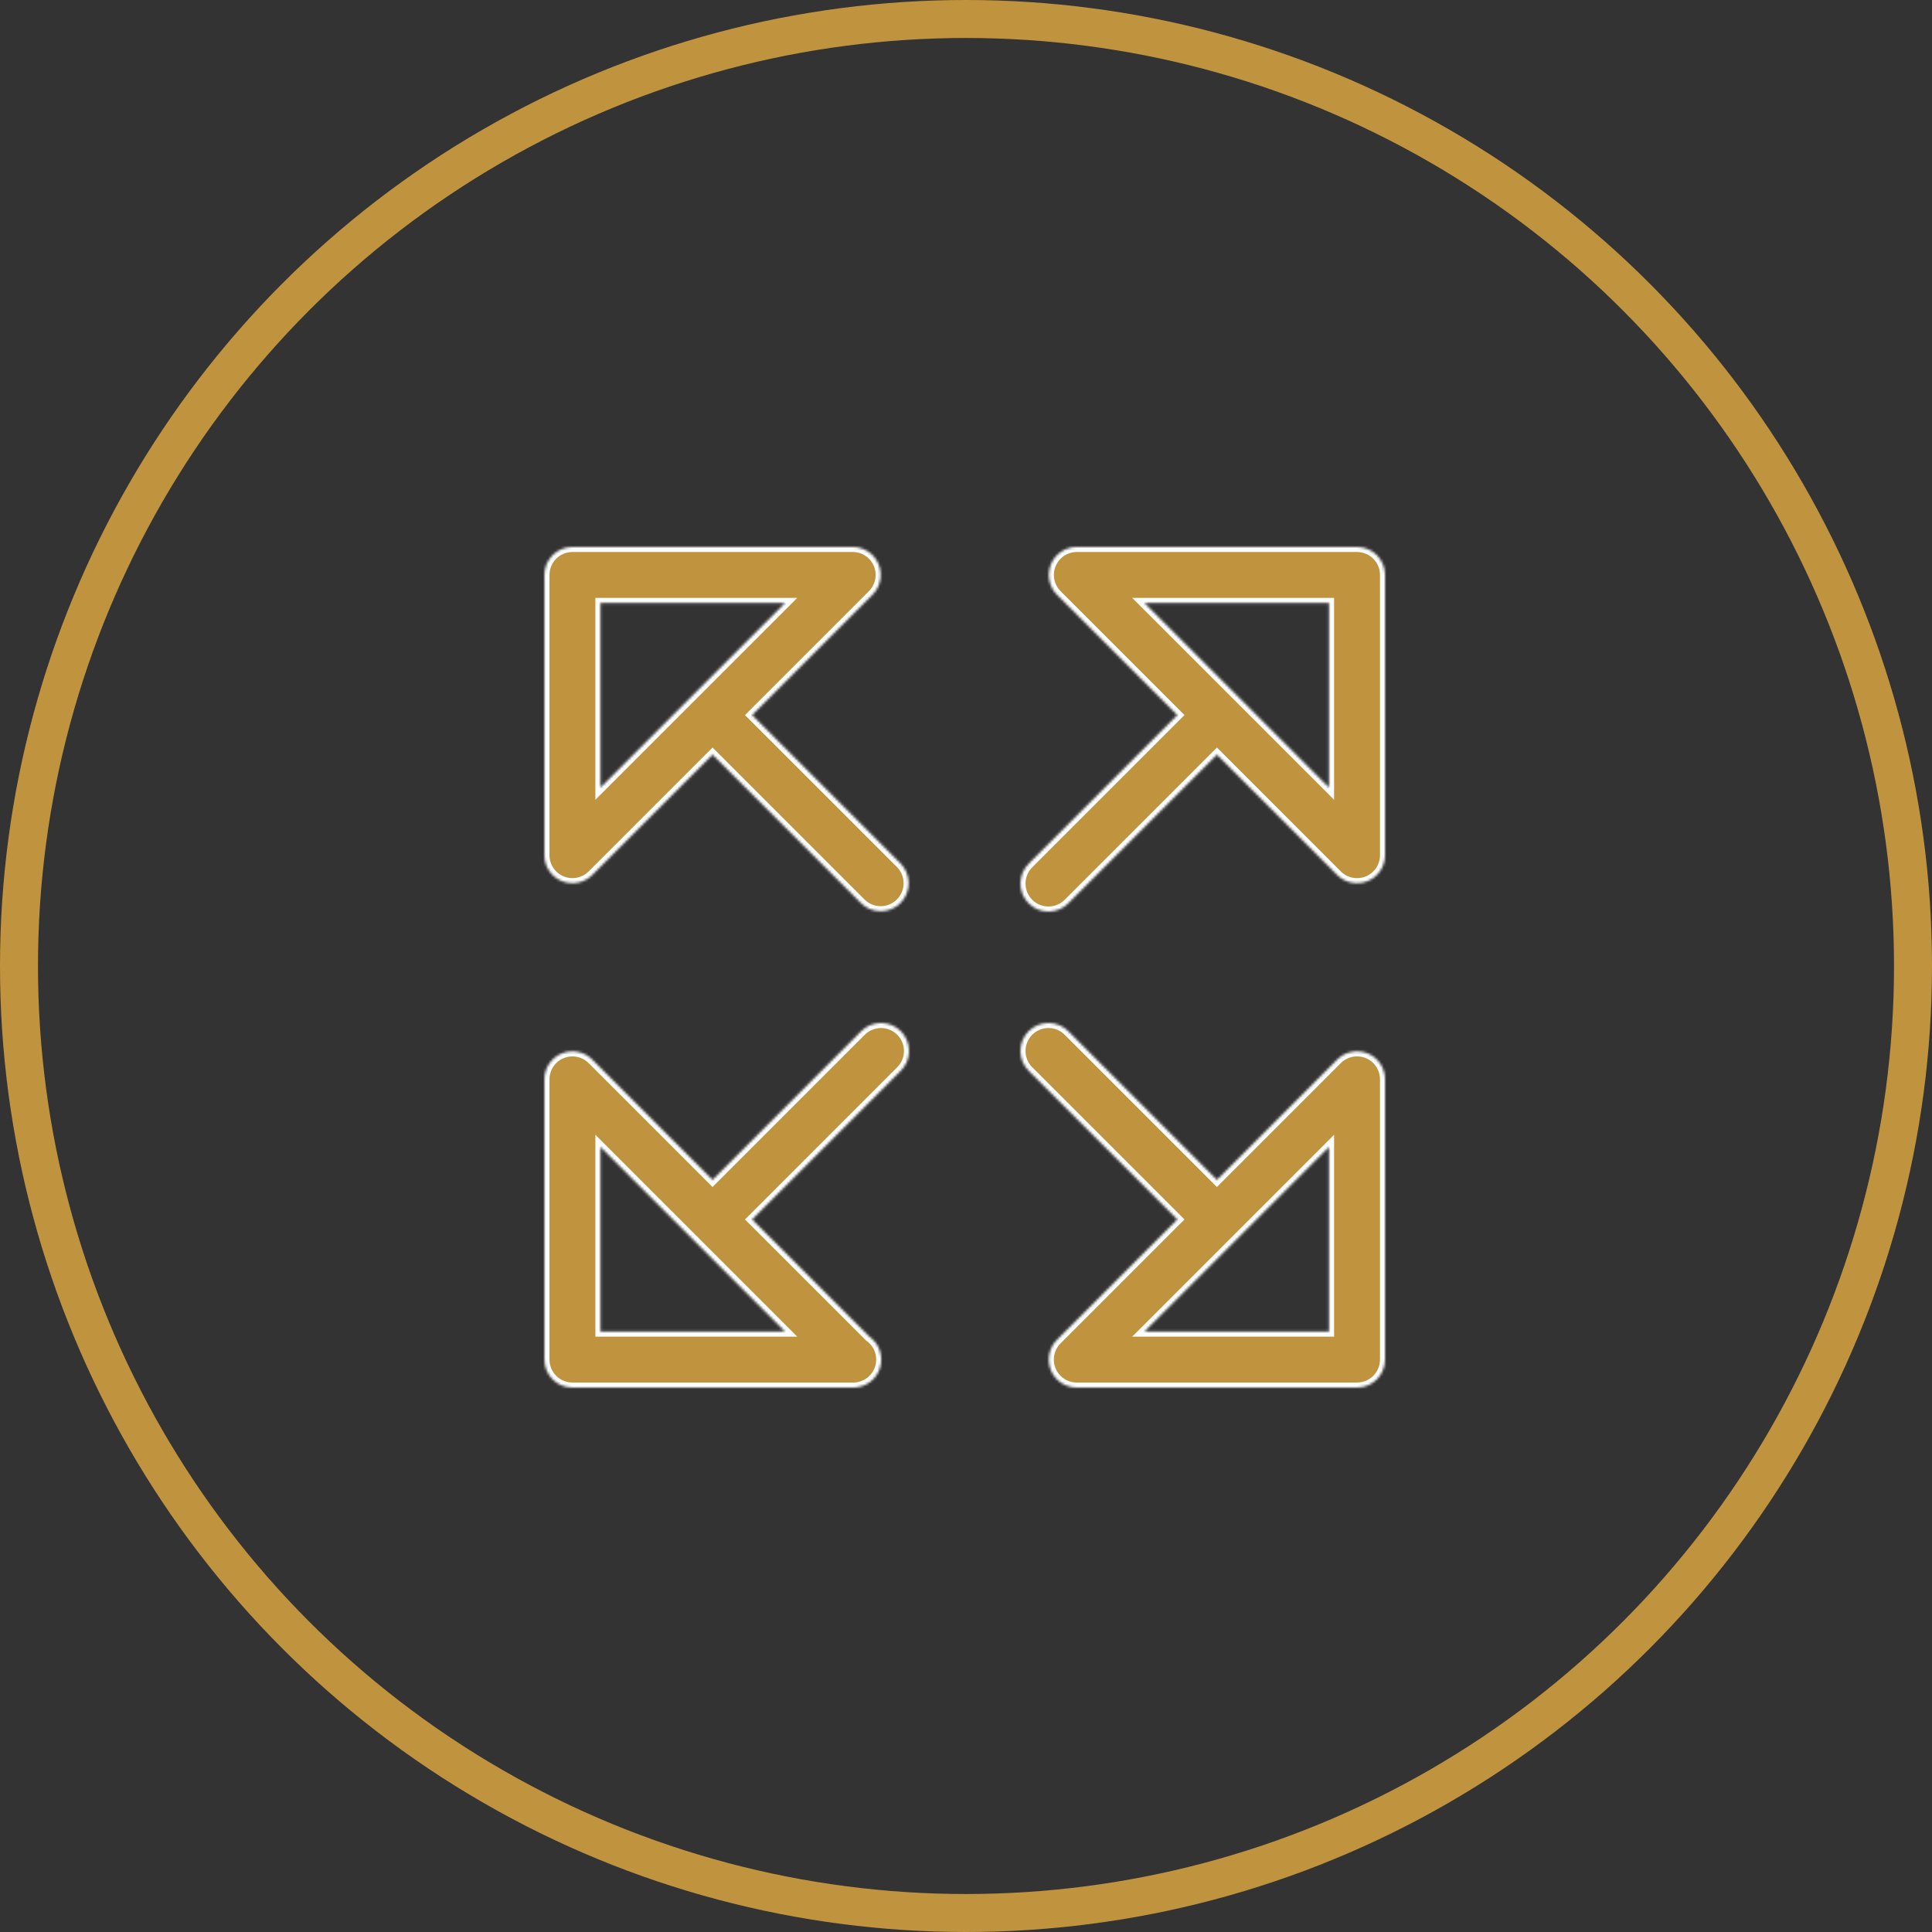 <?xml version="1.0" encoding="UTF-8"?> <svg xmlns="http://www.w3.org/2000/svg" width="763" height="763" viewBox="0 0 763 763" fill="none"><rect x="0" y="0" width="763" height="763" fill="#333333" stroke="none"/> <mask id="path-1-inside-1_20_37" fill="white"> <path d="M339.976 407.376L281.4 465.952L233.891 418.443C232.343 416.895 230.371 415.842 228.225 415.415C226.079 414.988 223.854 415.207 221.832 416.045C219.81 416.882 218.082 418.3 216.866 420.12C215.65 421.939 215 424.078 215 426.267V536.933C215 539.868 216.166 542.683 218.241 544.759C220.317 546.834 223.132 548 226.067 548H336.955C339.304 548.002 341.593 547.257 343.49 545.872C345.388 544.486 346.795 542.533 347.509 540.295C348.223 538.057 348.205 535.649 347.46 533.422C346.714 531.194 345.279 529.261 343.362 527.903L297.048 481.6L355.624 423.024C356.681 422.003 357.524 420.782 358.104 419.432C358.684 418.082 358.989 416.63 359.002 415.16C359.015 413.691 358.735 412.234 358.179 410.873C357.622 409.513 356.8 408.278 355.761 407.239C354.722 406.2 353.487 405.378 352.127 404.821C350.766 404.265 349.309 403.985 347.84 403.998C346.37 404.011 344.918 404.316 343.568 404.896C342.218 405.476 340.997 406.319 339.976 407.376ZM237.133 525.867V452.982L310.018 525.867H237.133ZM540.172 416.041C538.149 415.205 535.924 414.987 533.777 415.414C531.63 415.841 529.658 416.895 528.109 418.443L480.6 465.952L422.024 407.376C421.003 406.319 419.782 405.476 418.432 404.896C417.082 404.316 415.63 404.011 414.16 403.998C412.691 403.985 411.234 404.265 409.873 404.821C408.513 405.378 407.278 406.2 406.239 407.239C405.2 408.278 404.378 409.513 403.821 410.873C403.265 412.234 402.985 413.691 402.998 415.16C403.011 416.63 403.316 418.082 403.896 419.432C404.476 420.782 405.319 422.003 406.376 423.024L464.952 481.6L417.443 529.109C415.89 530.655 414.831 532.627 414.402 534.775C413.972 536.923 414.19 539.151 415.028 541.175C415.866 543.199 417.287 544.928 419.11 546.144C420.933 547.359 423.076 548.005 425.267 548H535.933C538.868 548 541.683 546.834 543.759 544.759C545.834 542.683 547 539.868 547 536.933V426.267C547.001 424.078 546.352 421.938 545.137 420.118C543.921 418.298 542.194 416.879 540.172 416.041ZM524.867 525.867H451.982L524.867 452.982V525.867ZM297.048 282.4L344.557 234.891C346.11 233.345 347.169 231.373 347.598 229.225C348.028 227.077 347.81 224.849 346.972 222.825C346.134 220.801 344.713 219.072 342.89 217.857C341.067 216.641 338.924 215.995 336.733 216H226.067C223.132 216 220.317 217.166 218.241 219.241C216.166 221.317 215 224.132 215 227.067V337.733C215 339.922 215.65 342.061 216.866 343.88C218.082 345.7 219.81 347.118 221.832 347.955C223.854 348.793 226.079 349.012 228.225 348.585C230.371 348.158 232.343 347.105 233.891 345.558L281.4 298.048L339.976 356.624C341.001 357.655 342.22 358.474 343.563 359.032C344.906 359.591 346.346 359.878 347.8 359.878C349.254 359.878 350.694 359.591 352.037 359.032C353.38 358.474 354.599 357.655 355.624 356.624C357.699 354.549 358.864 351.735 358.864 348.8C358.864 345.866 357.699 343.051 355.624 340.976L297.048 282.4ZM237.133 238.133H310.018L237.133 311.018V238.133ZM535.933 216H425.267C423.078 216 420.939 216.65 419.12 217.866C417.3 219.082 415.882 220.81 415.045 222.832C414.207 224.854 413.988 227.079 414.415 229.225C414.842 231.371 415.895 233.343 417.443 234.891L464.952 282.4L406.376 340.976C405.319 341.997 404.476 343.218 403.896 344.568C403.316 345.918 403.011 347.37 402.998 348.84C402.985 350.309 403.265 351.767 403.821 353.127C404.378 354.487 405.2 355.722 406.239 356.761C407.278 357.8 408.513 358.622 409.873 359.179C411.234 359.735 412.691 360.015 414.16 360.002C415.63 359.99 417.082 359.684 418.432 359.104C419.782 358.524 421.003 357.681 422.024 356.624L480.6 298.048L528.109 345.558C529.657 347.105 531.629 348.158 533.775 348.585C535.921 349.012 538.146 348.793 540.168 347.955C542.19 347.118 543.918 345.7 545.134 343.88C546.35 342.061 547 339.922 547 337.733V227.067C547 224.132 545.834 221.317 543.759 219.241C541.683 217.166 538.868 216 535.933 216ZM524.867 311.018L451.982 238.133H524.867V311.018Z"></path> </mask> <path d="M339.976 407.376L281.4 465.952L233.891 418.443C232.343 416.895 230.371 415.842 228.225 415.415C226.079 414.988 223.854 415.207 221.832 416.045C219.81 416.882 218.082 418.3 216.866 420.12C215.65 421.939 215 424.078 215 426.267V536.933C215 539.868 216.166 542.683 218.241 544.759C220.317 546.834 223.132 548 226.067 548H336.955C339.304 548.002 341.593 547.257 343.49 545.872C345.388 544.486 346.795 542.533 347.509 540.295C348.223 538.057 348.205 535.649 347.46 533.422C346.714 531.194 345.279 529.261 343.362 527.903L297.048 481.6L355.624 423.024C356.681 422.003 357.524 420.782 358.104 419.432C358.684 418.082 358.989 416.63 359.002 415.16C359.015 413.691 358.735 412.234 358.179 410.873C357.622 409.513 356.8 408.278 355.761 407.239C354.722 406.2 353.487 405.378 352.127 404.821C350.766 404.265 349.309 403.985 347.84 403.998C346.37 404.011 344.918 404.316 343.568 404.896C342.218 405.476 340.997 406.319 339.976 407.376ZM237.133 525.867V452.982L310.018 525.867H237.133ZM540.172 416.041C538.149 415.205 535.924 414.987 533.777 415.414C531.63 415.841 529.658 416.895 528.109 418.443L480.6 465.952L422.024 407.376C421.003 406.319 419.782 405.476 418.432 404.896C417.082 404.316 415.63 404.011 414.16 403.998C412.691 403.985 411.234 404.265 409.873 404.821C408.513 405.378 407.278 406.2 406.239 407.239C405.2 408.278 404.378 409.513 403.821 410.873C403.265 412.234 402.985 413.691 402.998 415.16C403.011 416.63 403.316 418.082 403.896 419.432C404.476 420.782 405.319 422.003 406.376 423.024L464.952 481.6L417.443 529.109C415.89 530.655 414.831 532.627 414.402 534.775C413.972 536.923 414.19 539.151 415.028 541.175C415.866 543.199 417.287 544.928 419.11 546.144C420.933 547.359 423.076 548.005 425.267 548H535.933C538.868 548 541.683 546.834 543.759 544.759C545.834 542.683 547 539.868 547 536.933V426.267C547.001 424.078 546.352 421.938 545.137 420.118C543.921 418.298 542.194 416.879 540.172 416.041ZM524.867 525.867H451.982L524.867 452.982V525.867ZM297.048 282.4L344.557 234.891C346.11 233.345 347.169 231.373 347.598 229.225C348.028 227.077 347.81 224.849 346.972 222.825C346.134 220.801 344.713 219.072 342.89 217.857C341.067 216.641 338.924 215.995 336.733 216H226.067C223.132 216 220.317 217.166 218.241 219.241C216.166 221.317 215 224.132 215 227.067V337.733C215 339.922 215.65 342.061 216.866 343.88C218.082 345.7 219.81 347.118 221.832 347.955C223.854 348.793 226.079 349.012 228.225 348.585C230.371 348.158 232.343 347.105 233.891 345.558L281.4 298.048L339.976 356.624C341.001 357.655 342.22 358.474 343.563 359.032C344.906 359.591 346.346 359.878 347.8 359.878C349.254 359.878 350.694 359.591 352.037 359.032C353.38 358.474 354.599 357.655 355.624 356.624C357.699 354.549 358.864 351.735 358.864 348.8C358.864 345.866 357.699 343.051 355.624 340.976L297.048 282.4ZM237.133 238.133H310.018L237.133 311.018V238.133ZM535.933 216H425.267C423.078 216 420.939 216.65 419.12 217.866C417.3 219.082 415.882 220.81 415.045 222.832C414.207 224.854 413.988 227.079 414.415 229.225C414.842 231.371 415.895 233.343 417.443 234.891L464.952 282.4L406.376 340.976C405.319 341.997 404.476 343.218 403.896 344.568C403.316 345.918 403.011 347.37 402.998 348.84C402.985 350.309 403.265 351.767 403.821 353.127C404.378 354.487 405.2 355.722 406.239 356.761C407.278 357.8 408.513 358.622 409.873 359.179C411.234 359.735 412.691 360.015 414.16 360.002C415.63 359.99 417.082 359.684 418.432 359.104C419.782 358.524 421.003 357.681 422.024 356.624L480.6 298.048L528.109 345.558C529.657 347.105 531.629 348.158 533.775 348.585C535.921 349.012 538.146 348.793 540.168 347.955C542.19 347.118 543.918 345.7 545.134 343.88C546.35 342.061 547 339.922 547 337.733V227.067C547 224.132 545.834 221.317 543.759 219.241C541.683 217.166 538.868 216 535.933 216ZM524.867 311.018L451.982 238.133H524.867V311.018Z" fill="#C0943F" stroke="white" stroke-width="4" mask="url(#path-1-inside-1_20_37)"></path> <circle cx="381.5" cy="381.5" r="374" stroke="#C0943F" stroke-width="15"></circle> </svg> 